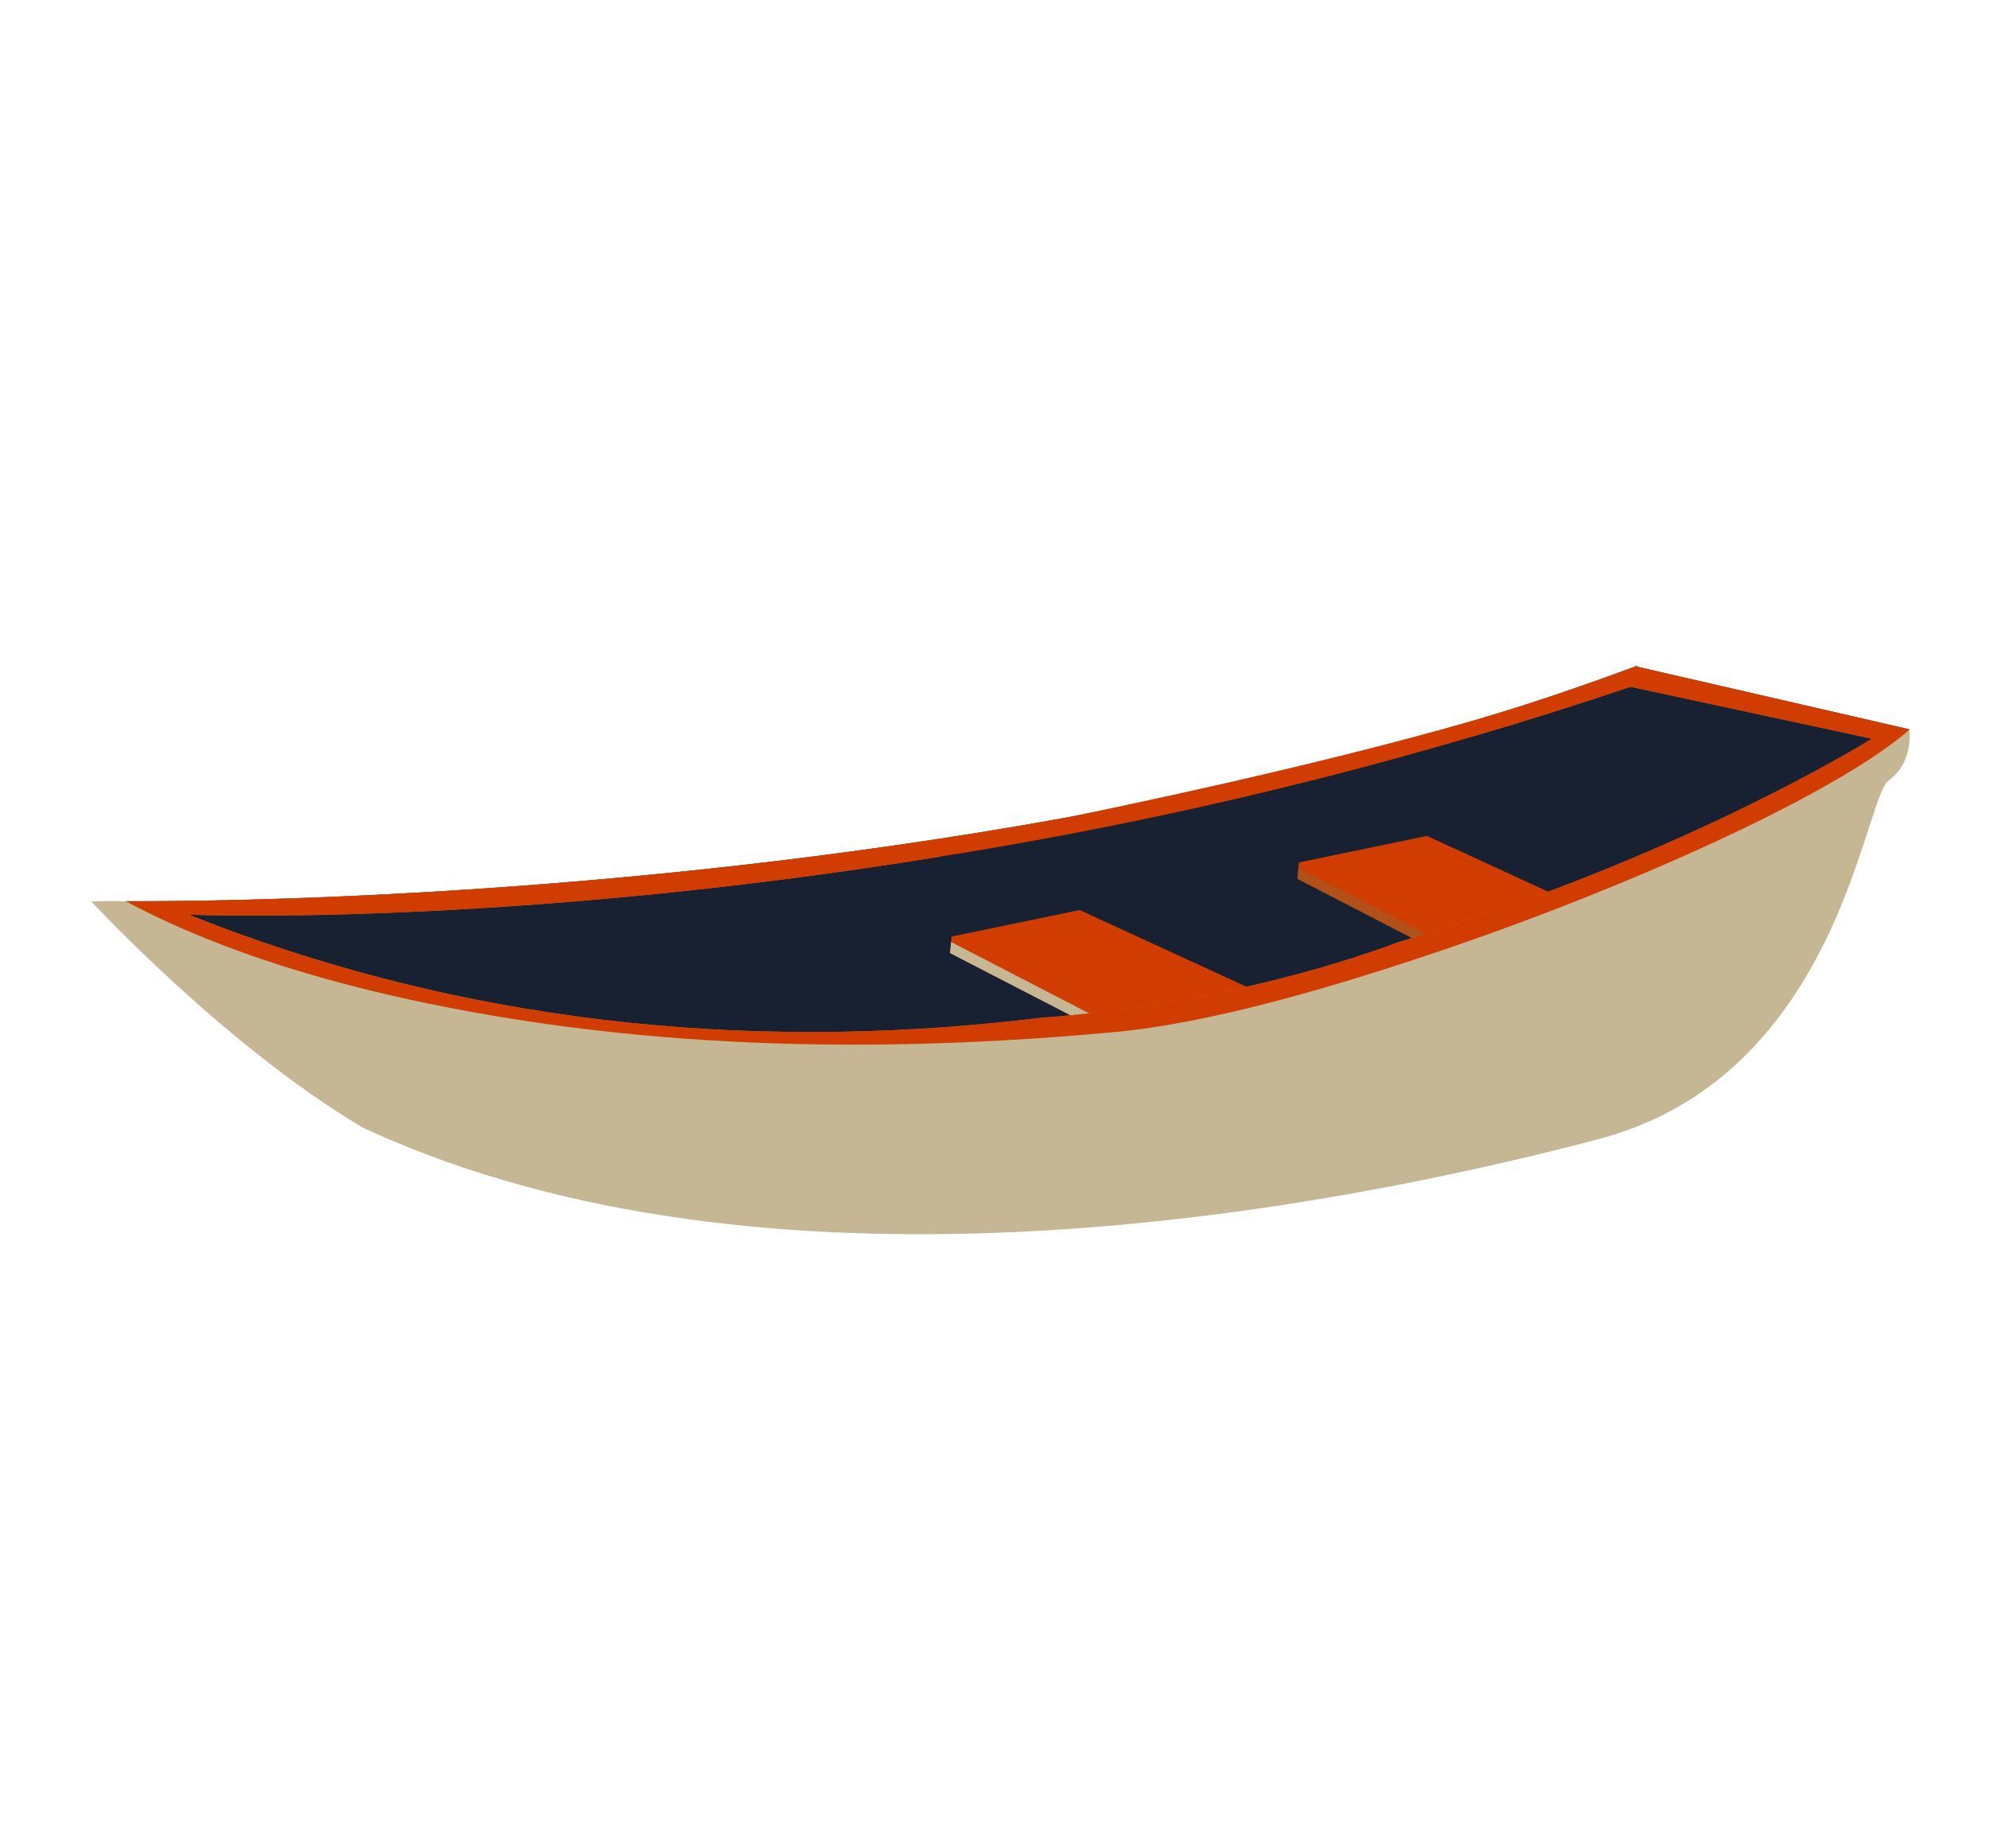 <?xml version="1.0" encoding="utf-8"?>
<!-- Generator: Adobe Illustrator 23.1.0, SVG Export Plug-In . SVG Version: 6.00 Build 0)  -->
<svg version="1.1" xmlns="http://www.w3.org/2000/svg" xmlns:xlink="http://www.w3.org/1999/xlink" x="0px" y="0px"
	 viewBox="0 0 1325.7 1231.7" style="enable-background:new 0 0 1325.7 1231.7;" xml:space="preserve">
<style type="text/css">
	.st0{fill:#C5B694;}
	.st1{fill:#EFEFEF;}
	.st2{fill:#4BEA47;}
	.st3{fill:#7FCC39;}
	.st4{fill:#172132;}
	.st5{fill:#D13C00;}
	.st6{fill:#FFFFFF;}
	.st7{fill:#6E472A;}
	.st8{fill:#7F553D;}
	.st9{fill:#82B71C;}
	.st10{fill:#90C125;}
	.st11{fill:#96C639;}
	.st12{fill:#A9D146;}
	.st13{fill:#A9DB52;}
	.st14{fill:#B6E55C;}
	.st15{opacity:0.3;}
	.st16{fill:#5B3F20;}
	.st17{opacity:0.5;}
	.st18{fill:#93642D;}
	.st19{fill:#4F371A;}
	.st20{fill:#B97534;}
	.st21{opacity:0.5;fill:#753924;}
	.st22{opacity:0.5;fill:#93642D;}
	.st23{display:none;}
	.st24{fill:none;stroke:#172132;stroke-width:3;stroke-miterlimit:10;}
	.st25{fill-rule:evenodd;clip-rule:evenodd;fill:#172132;}
	.st26{fill-rule:evenodd;clip-rule:evenodd;fill:#D13C00;}
	.st27{fill-rule:evenodd;clip-rule:evenodd;fill:#C5B694;}
</style>
<g id="Land">
</g>
<g id="Water">
</g>
<g id="Laag_4">
</g>
<g id="Landmarks">
</g>
<g id="Laag_1" class="st23">
</g>
<g id="Schets">
</g>
<g id="Layer_8">
	<g>
		<g>
			<path class="st4" d="M1272.6,486.1l-181.9-41.8l-0.5-0.1C677.5,598.1,160.1,601.1,83.9,600.7c15.5,8.4,41.6,21.2,79.4,34.7
				c29.5,10.5,66.2,21.4,110.6,31c108.3,23.4,262.4,39,469.4,21.4c62-7.2,142.4-28.7,222.3-56c1.9-1.5,3.8-3,5.7-4.5
				c-1.5,1.2-3,2.4-4.5,3.6c-0.4,0.3-0.8,0.6-1.1,0.9c0.6-0.2,1.2-0.4,1.7-0.6c27.1-9.3,54.1-19.3,80.3-29.6l0,0
				c33.4-13.1,65.5-26.8,94.8-40.4c0,0,0,0,0,0c23.8-11,45.7-21.9,64.9-32.4C1235.9,513.2,1258.5,498.6,1272.6,486.1z M1051.3,535.4
				c0,0,0-0.1,0.1-0.1C1051.4,535.3,1051.4,535.3,1051.3,535.4L1051.3,535.4z M1065.6,509.7C1065.6,509.7,1065.6,509.7,1065.6,509.7
				C1065.6,509.7,1065.6,509.7,1065.6,509.7z"/>
			<g>
				<polygon class="st5" points="633.2,635.3 765.8,703.8 854.4,668.6 719.6,606.6 634.2,624.3 				"/>
				<g>
					<polygon class="st0" points="633.2,635.3 765.8,703.8 774.3,700.5 633.9,627.9 					"/>
				</g>
			</g>
			<g>
				<path class="st5" d="M1085.9,619.1l-88.5,35.3l-132.6-68.6l0.9-10.9l85.4-17.7c29,13.3,57.9,26.6,86.9,40
					c-12.3,3.1-27.5,8.1-43.7,16.5c-10.8,5.6-19.9,11.6-27.4,17.2l0.6,0.3c27.1-9.3,54.1-19.3,80.3-29.6L1085.9,619.1z"/>
				<g class="st17">
					<polygon class="st18" points="1005.8,651 997.3,654.4 864.7,585.8 865.4,578.5 966.8,630.8 967.4,631.1 					"/>
				</g>
			</g>
			<g>
				<path class="st20" d="M1090.7,444.3l-0.5-0.1c-37.3,13.9-75.5,26.6-114.1,38.1c1.4,2.1,3.6,5.4,5.6,8.6
					c34.7-10.2,69.7-21.2,105.1-33.1l160.9,34.6c0,0-98.3,62-255.1,116.2c-0.4,0.4-0.8,0.8-1.2,1.1c0.4-0.4,0.8-0.8,1.2-1.1
					c-19.3,6.6-39.6,13.2-60.6,19.5c-106.9,39.6-215.2,48.8-238.6,50.4c-171.5,20.9-368,10.8-567.6-68.8c0,0,209,8.8,500.9-38.7
					c0.5-1.2,1.7-3.5,4.6-5.7c4.1-3,14.5-6.9,24.1-8.5c9.6-1.6,30.9-4.6,47.6-4.1c0,0-1.2,0.4-0.7,0.6c6.1-2.4,7.1-5.8,7-8.1
					c-300,54.3-571.6,55.7-625.3,55.5c15.5,8.4,41.6,21.2,79.4,34.7c29.5,10.5,66.2,21.4,110.6,31c108.3,23.4,260,41,469.4,21.4
					c62.1-5.8,142.4-28.7,222.3-56c62.2-21.3,124.1-46.1,176.9-70.5c23.8-11,45.7-21.9,64.9-32.4c28.5-15.6,51.1-30.2,65.2-42.7
					L1090.7,444.3z"/>
			</g>
			<path class="st0" d="M1272.6,486.1c-71.4,63.4-364.9,182.4-529.2,201.7c-272.2,23.1-452.8-11-558.4-45.1
				C147,614,113,603.3,84.5,601c-0.2-0.1-0.4-0.2-0.6-0.3c-0.4-0.1-0.7-0.1-1-0.1c0.1,0.1,0.2,0.2,0.3,0.3c-2.2-0.2-4.4-0.3-6.6-0.3
				c-0.7,0-1.4,0-2.2,0l-13.5,0.3c0,0,89,96.4,181.2,150.9c18.4,8.5,37.2,16.1,56.3,22.9c0,0,0,0,0,0
				c272.7,96.6,617.5,24.1,767.1-15.4c71-18.7,113.6-65.3,140.7-112.5c20.9-36.5,32.4-73.3,40.4-97.9c5-15.4,8.6-26,12.3-28.7
				C1276,507.6,1272.6,486.1,1272.6,486.1z"/>
			<path class="st21" d="M1086.7,458.6c-0.1,0-0.2-0.1-0.2-0.1c-0.5-0.1-0.7-0.6-0.6-1l4-13.5c0.1-0.5,0.6-0.7,1.1-0.6
				c0.4,0.1,0.7,0.6,0.5,1.1l-4,13.5C1087.4,458.4,1087.1,458.6,1086.7,458.6L1086.7,458.6z"/>
			<path class="st21" d="M1247.6,493.1c-0.4,0-0.8-0.3-0.8-0.6c-0.1-0.5,0.2-0.9,0.6-1l23.2-5.8c0.5-0.1,0.9,0.2,1,0.6
				c0.1,0.5-0.2,0.9-0.6,1l-23.2,5.9C1247.8,493.1,1247.7,493.1,1247.6,493.1L1247.6,493.1z"/>
			<path class="st5" d="M1090.7,444.3l-0.5-0.1c-18.5,6.8-37.4,13.5-56.5,20c-23.9,8.1-115.4,38-324.4,81.1
				c-300,54.3-571.6,55.7-625.3,55.5c15.5,8.4,41.6,21.2,79.4,34.7c29.5,10.5,66.2,21.4,110.6,31c108.3,23.4,260,41,469.4,21.4
				c62.1-5.8,142.4-28.7,222.3-56c62.2-21.3,124.1-46.1,176.9-70.5c23.8-11,45.7-21.9,64.9-32.4c28.5-15.6,51.1-30.2,65.2-42.7
				L1090.7,444.3z M992.5,608.6c-19.3,6.6-39.6,13.2-60.6,19.5c-106.9,39.6-215.2,48.8-238.6,50.4c-171.5,20.9-368,10.8-567.6-68.8
				c0,0,209,8.8,500.9-38.7c130.4-20.7,266.9-51.6,407.3-96c17.8-5.6,35.4-11.4,52.8-17.2l160.9,34.6
				C1247.6,492.3,1149.3,554.3,992.5,608.6z"/>
		</g>
	</g>
	<g id="Layer_9">
		<g id="Layer_6">
			<g id="Layer_7">
			</g>
		</g>
	</g>
</g>
</svg>
